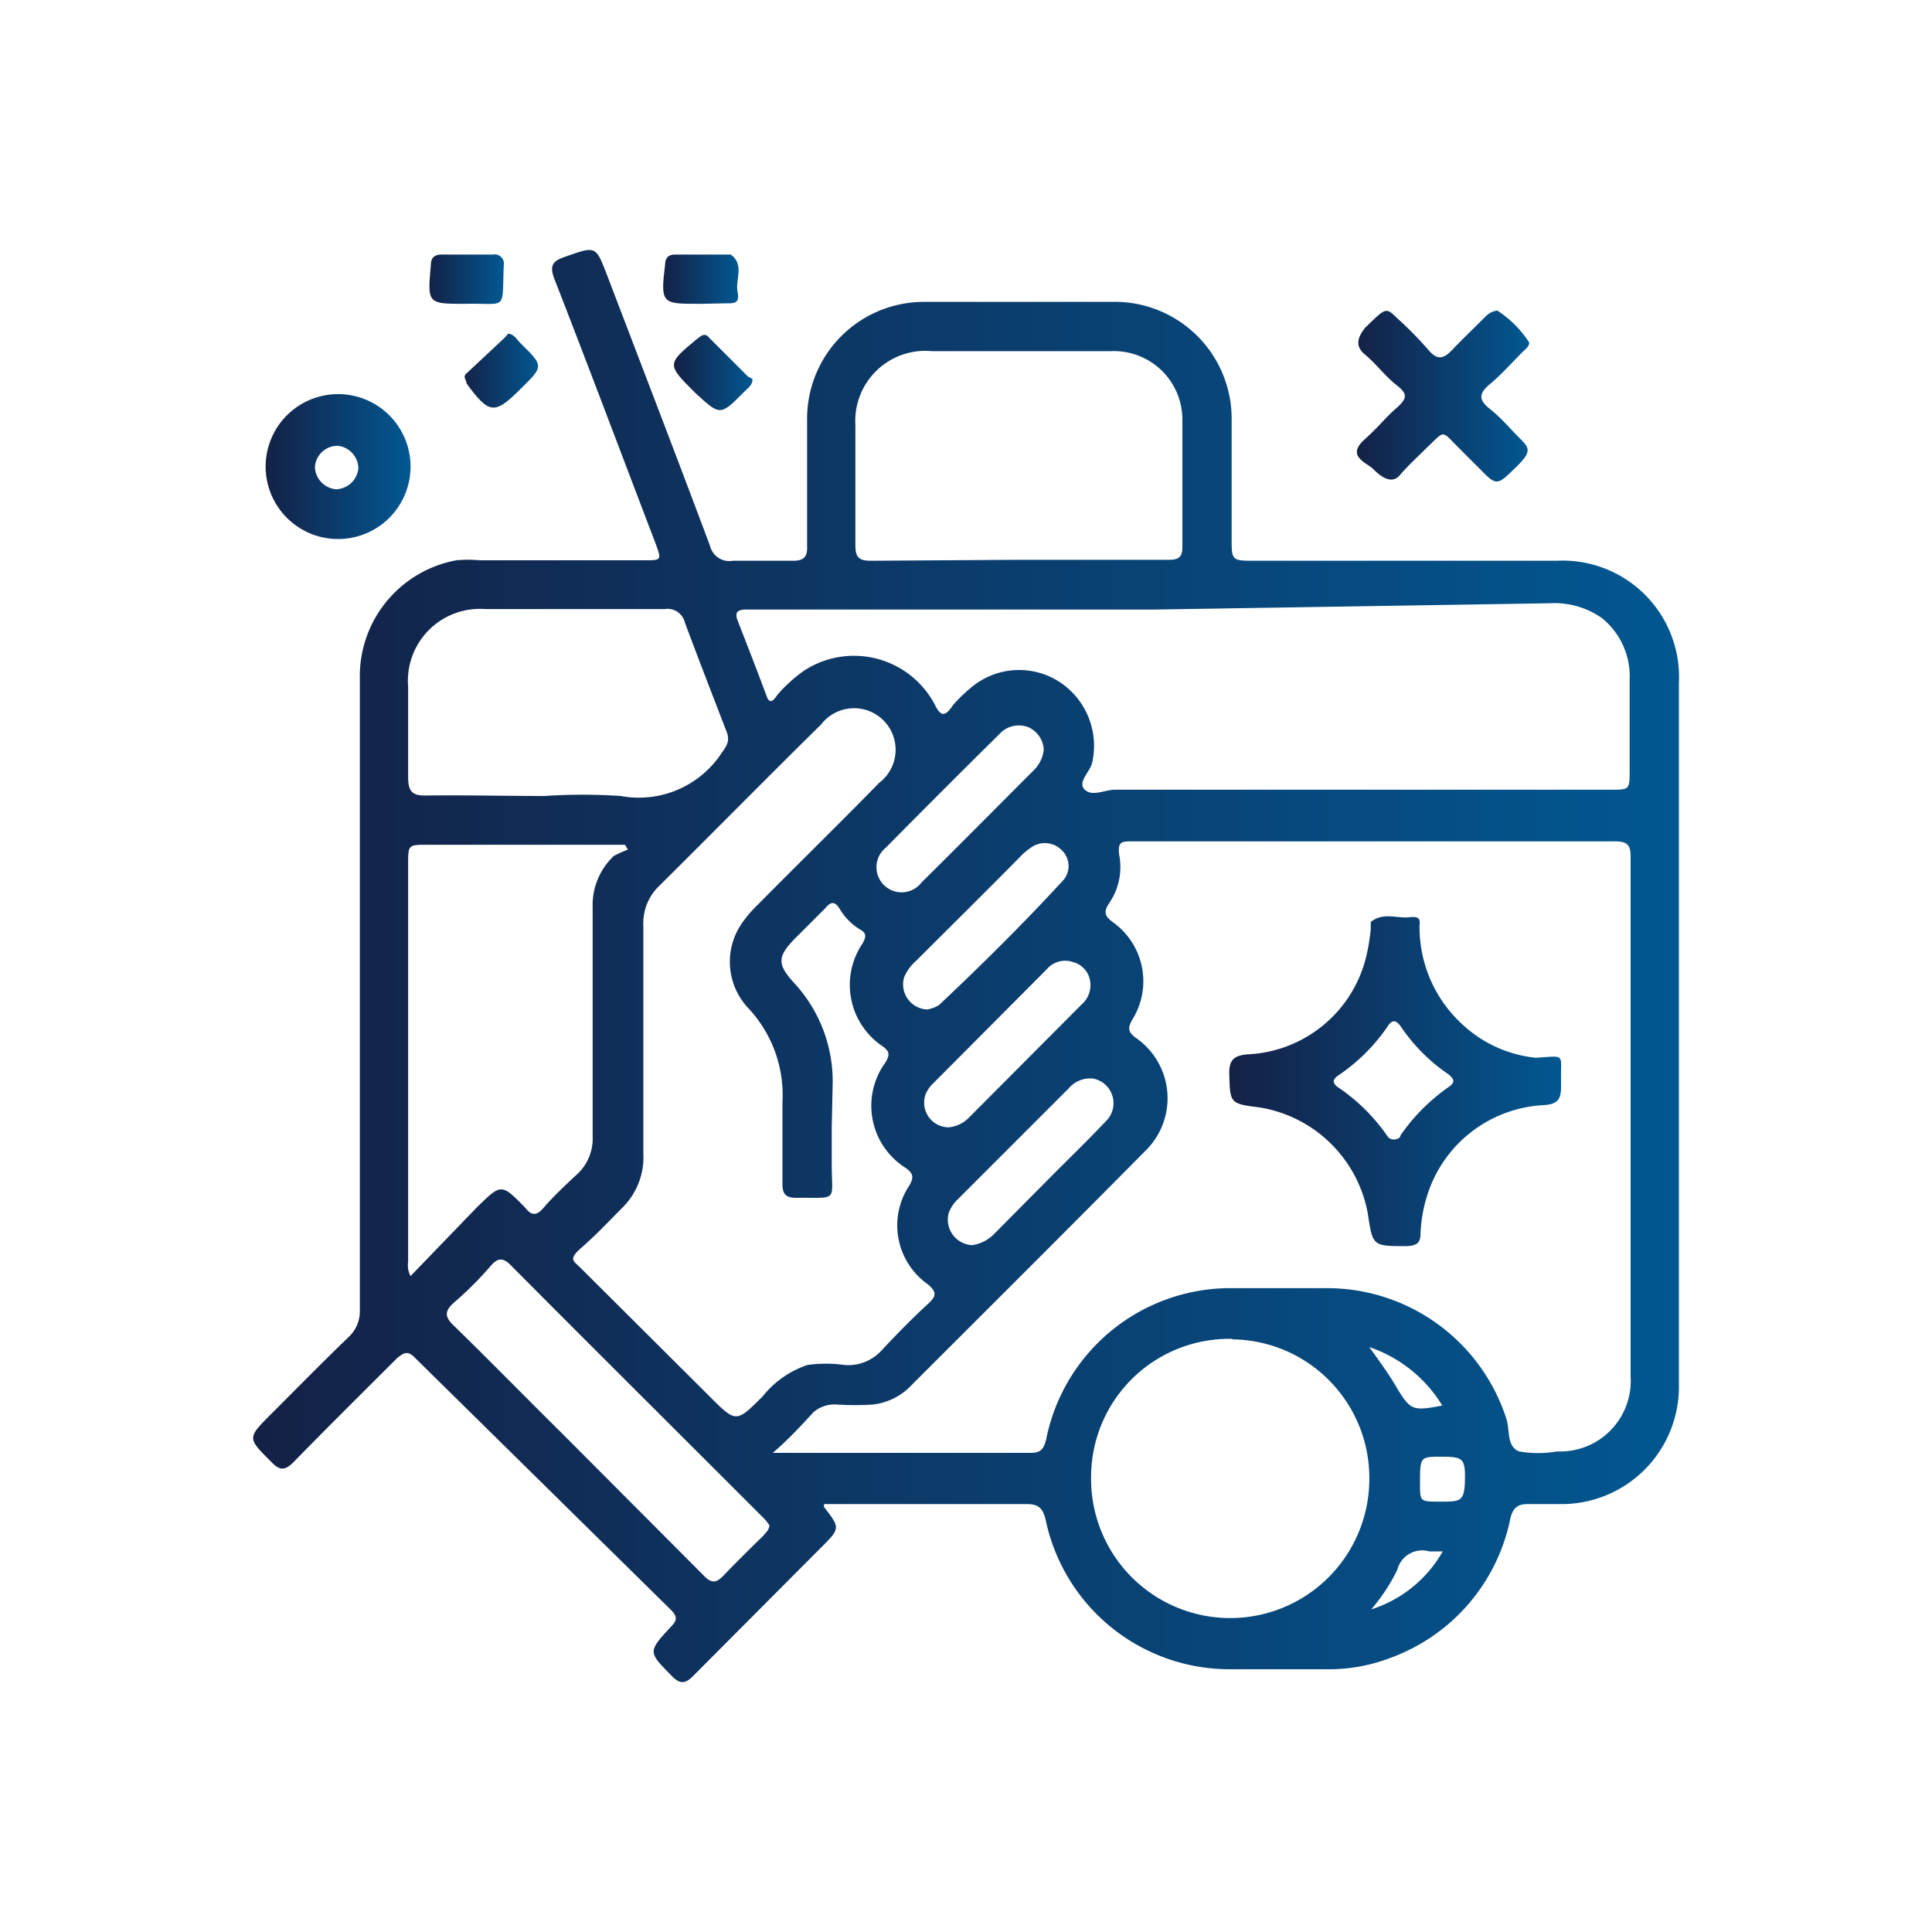 <svg id="Layer_1" data-name="Layer 1" xmlns="http://www.w3.org/2000/svg" xmlns:xlink="http://www.w3.org/1999/xlink" viewBox="0 0 40 40"><defs><style>.cls-1{fill:url(#linear-gradient);}.cls-2{fill:url(#linear-gradient-2);}.cls-3{fill:url(#linear-gradient-3);}.cls-4{fill:url(#linear-gradient-4);}.cls-5{fill:url(#linear-gradient-5);}.cls-6{fill:url(#linear-gradient-6);}.cls-7{fill:url(#linear-gradient-7);}.cls-8{fill:url(#linear-gradient-8);}</style><linearGradient id="linear-gradient" x1="5.24" y1="20" x2="34.76" y2="20" gradientUnits="userSpaceOnUse"><stop offset="0" stop-color="#142146"/><stop offset="1" stop-color="#025791"/></linearGradient><linearGradient id="linear-gradient-2" x1="28.08" y1="8.21" x2="31.66" y2="8.21" xlink:href="#linear-gradient"/><linearGradient id="linear-gradient-3" x1="5.48" y1="9.68" x2="8.45" y2="9.68" xlink:href="#linear-gradient"/><linearGradient id="linear-gradient-4" x1="8.86" y1="5.78" x2="10.4" y2="5.78" xlink:href="#linear-gradient"/><linearGradient id="linear-gradient-5" x1="13.73" y1="5.78" x2="15.29" y2="5.78" xlink:href="#linear-gradient"/><linearGradient id="linear-gradient-6" x1="9.56" y1="7.7" x2="11.14" y2="7.7" xlink:href="#linear-gradient"/><linearGradient id="linear-gradient-7" x1="13.99" y1="7.7" x2="15.58" y2="7.7" xlink:href="#linear-gradient"/><linearGradient id="linear-gradient-8" x1="25.45" y1="22.34" x2="32.33" y2="22.34" xlink:href="#linear-gradient"/></defs><path class="cls-1" d="M17.06,31.15s0,0,0,.05c.34.44.34.44-.07.85l-2.62,2.63c-.19.2-.3.19-.48,0-.47-.48-.48-.48,0-1,.13-.13.14-.21,0-.35L8.59,28.11c-.16-.17-.25-.08-.36,0-.72.72-1.44,1.43-2.15,2.16-.18.18-.29.18-.46,0-.5-.5-.51-.49,0-1s1.06-1.07,1.6-1.59a.73.73,0,0,0,.23-.56q0-6.54,0-13.07a2.44,2.44,0,0,1,2-2.45,2.58,2.58,0,0,1,.48,0h3.41c.35,0,.36,0,.24-.33-.7-1.83-1.39-3.67-2.1-5.49-.1-.26-.06-.37.21-.46.65-.23.64-.24.88.38.71,1.86,1.43,3.73,2.13,5.6a.41.41,0,0,0,.47.31c.41,0,.83,0,1.25,0,.22,0,.3-.08.29-.3,0-.87,0-1.75,0-2.62a2.42,2.42,0,0,1,2.43-2.44h4A2.42,2.42,0,0,1,25.5,8.67c0,.82,0,1.64,0,2.47,0,.47,0,.47.49.47h6.24a2.41,2.41,0,0,1,2.53,2.53V28.66a2.43,2.43,0,0,1-2.49,2.48c-.22,0-.43,0-.64,0s-.31.08-.36.3a3.89,3.89,0,0,1-2.47,2.88,3.56,3.56,0,0,1-1.25.24H25.48a3.89,3.89,0,0,1-3.83-3.09c-.06-.25-.15-.33-.4-.33H17.06Zm-1-1.07.1,0h5.18c.21,0,.27-.08.32-.28a3.89,3.89,0,0,1,3.88-3.13h1.95a3.9,3.9,0,0,1,3.69,2.68c.09.24,0,.59.27.7a2.29,2.29,0,0,0,.79,0,1.46,1.46,0,0,0,1.52-1.55c0-3.59,0-7.19,0-10.78,0-.26-.11-.3-.33-.3q-5,0-10,0c-.2,0-.29,0-.26.27a1.32,1.32,0,0,1-.2,1c-.13.19-.1.28.08.41a1.5,1.5,0,0,1,.4,2c-.1.17-.11.26.07.39a1.52,1.52,0,0,1,.17,2.36c-1.59,1.61-3.2,3.21-4.8,4.81a1.31,1.31,0,0,1-.82.42,5.88,5.88,0,0,1-.73,0,.67.67,0,0,0-.5.16C16.53,29.58,16.3,29.82,16,30.08Zm7.85-17.46H16.94c-.49,0-1,0-1.49,0-.21,0-.24.08-.17.25.2.51.39,1,.58,1.51.06.18.12.18.24,0a3.11,3.11,0,0,1,.54-.49,1.89,1.89,0,0,1,2.72.71c.12.24.21.24.37,0a3.15,3.15,0,0,1,.37-.36,1.54,1.54,0,0,1,1.79-.15,1.58,1.58,0,0,1,.72,1.71c-.05.19-.31.4-.15.55s.41,0,.63,0H33.35c.39,0,.39,0,.39-.41,0-.62,0-1.24,0-1.86a1.55,1.55,0,0,0-.57-1.28,1.71,1.71,0,0,0-1.09-.31ZM17.22,23.33v.76c0,.81.15.7-.73.71-.21,0-.29-.07-.29-.28,0-.57,0-1.13,0-1.7a2.63,2.63,0,0,0-.71-1.95,1.4,1.4,0,0,1-.14-1.74,2.57,2.57,0,0,1,.34-.4c.83-.84,1.68-1.67,2.51-2.52A.86.86,0,1,0,17,15c-1.12,1.1-2.22,2.22-3.34,3.33a1.07,1.07,0,0,0-.34.84c0,1.57,0,3.14,0,4.71A1.47,1.47,0,0,1,12.89,25c-.28.28-.55.57-.85.83s-.15.28,0,.44l2.65,2.64c.55.55.55.55,1.1,0a2,2,0,0,1,.93-.65,2.77,2.77,0,0,1,.76,0,.93.93,0,0,0,.78-.31c.31-.33.62-.65.95-.95.17-.16.2-.24,0-.41a1.49,1.49,0,0,1-.38-2.05c.1-.18.07-.25-.08-.36A1.52,1.52,0,0,1,18.33,22c.09-.15.1-.23-.06-.34a1.53,1.53,0,0,1-.41-2.13c.07-.13.09-.21-.06-.29a1.24,1.24,0,0,1-.42-.43c-.11-.17-.19-.13-.3,0l-.63.63c-.36.37-.36.53,0,.92a3,3,0,0,1,.79,2.06ZM13,17.59l-.06-.1H8.85c-.4,0-.4,0-.4.41v8.22a.49.49,0,0,0,.05.3L9.87,25c.51-.5.51-.5,1,0l0,0c.13.17.24.18.39,0s.45-.47.69-.69a1,1,0,0,0,.32-.78c0-1.58,0-3.17,0-4.75a1.4,1.4,0,0,1,.44-1.06A2.78,2.78,0,0,1,13,17.59Zm8.06-6h3.1c.17,0,.32,0,.32-.25,0-.87,0-1.74,0-2.62A1.42,1.42,0,0,0,23,7.27c-1.23,0-2.47,0-3.71,0A1.45,1.45,0,0,0,17.71,8.8c0,.84,0,1.67,0,2.5,0,.25.09.31.32.31Zm4.45,16.13a2.86,2.86,0,0,0-2.92,2.86,2.88,2.88,0,0,0,5.76.08A2.87,2.87,0,0,0,25.52,27.73ZM11.27,16.48a11.9,11.9,0,0,1,1.58,0,2.05,2.05,0,0,0,2.09-.89c.11-.15.18-.26.1-.45-.29-.75-.58-1.5-.86-2.25a.37.37,0,0,0-.42-.28c-1.24,0-2.48,0-3.72,0a1.49,1.49,0,0,0-1.59,1.61c0,.62,0,1.24,0,1.85,0,.31.07.41.39.4C9.64,16.46,10.45,16.48,11.27,16.48Zm4.66,15.1a1.13,1.13,0,0,0-.1-.13L15.38,31c-1.6-1.6-3.19-3.18-4.78-4.78-.18-.19-.29-.19-.45,0a7.19,7.19,0,0,1-.73.73c-.22.19-.23.31,0,.52.75.73,1.48,1.48,2.22,2.21l2.92,2.93c.17.18.27.17.43,0s.54-.55.82-.82C15.85,31.73,15.92,31.69,15.93,31.58Zm5.68-16.06a.54.54,0,0,0-.31-.46.54.54,0,0,0-.61.14c-.79.78-1.57,1.56-2.35,2.35a.52.52,0,1,0,.74.72c.78-.77,1.55-1.55,2.32-2.32A.7.7,0,0,0,21.61,15.52ZM19.2,20.9a.72.72,0,0,0,.24-.09c.88-.83,1.74-1.68,2.55-2.56a.45.45,0,0,0,0-.64.49.49,0,0,0-.66-.05,1.18,1.18,0,0,0-.21.18c-.71.72-1.43,1.43-2.15,2.15a.94.94,0,0,0-.25.34A.52.52,0,0,0,19.2,20.9Zm.45,2.44a.68.68,0,0,0,.4-.19l2.34-2.35a.53.53,0,0,0,.18-.49.48.48,0,0,0-.35-.39.5.5,0,0,0-.55.15l-2.34,2.35a.69.69,0,0,0-.16.22A.51.51,0,0,0,19.65,23.34Zm.48,2.44a.81.81,0,0,0,.47-.25l1.24-1.25c.35-.35.71-.7,1.05-1.06a.52.52,0,0,0-.26-.89.59.59,0,0,0-.51.21l-2.28,2.28a.75.75,0,0,0-.2.3A.53.53,0,0,0,20.13,25.78Zm9.71,4.38c-.44,0-.44,0-.44.56,0,.37,0,.37.42.37s.5,0,.51-.45S30.28,30.16,29.84,30.16Zm-1.45,3.16a2.6,2.6,0,0,0,1.48-1.2h-.28a.53.53,0,0,0-.66.38A3.8,3.8,0,0,1,28.39,33.32Zm1.47-4.22a2.83,2.83,0,0,0-1.51-1.21c.22.31.4.55.55.81C29.2,29.2,29.24,29.22,29.86,29.1Z"/><path class="cls-2" d="M31.66,7.09c0,.09-.08.14-.14.2-.22.22-.43.46-.67.66s-.24.33,0,.52.41.4.61.6.27.27-.07.6-.39.4-.65.14l-.56-.56c-.34-.34-.26-.34-.62,0-.19.19-.4.38-.58.59s-.42,0-.55-.13-.56-.26-.19-.6.43-.45.67-.66.23-.3,0-.48-.42-.44-.65-.63-.13-.38,0-.55c.44-.43.43-.43.67-.2a7.84,7.84,0,0,1,.64.65c.19.23.32.19.5,0s.46-.46.69-.69A.41.41,0,0,1,31,6.43,2.25,2.25,0,0,1,31.66,7.09Z"/><path class="cls-3" d="M7,11.16a1.48,1.48,0,1,1,0-3,1.48,1.48,0,1,1,0,3ZM6.52,9.67a.48.48,0,0,0,.44.46.48.48,0,0,0,.46-.44A.48.48,0,0,0,7,9.23.47.47,0,0,0,6.52,9.67Z"/><path class="cls-4" d="M9.63,6.29h0c-.78,0-.78,0-.71-.8,0-.15.07-.22.23-.22.35,0,.7,0,1.06,0a.19.19,0,0,1,.22.22v0C10.39,6.46,10.52,6.27,9.63,6.29Z"/><path class="cls-5" d="M14.52,6.29h-.06c-.75,0-.79,0-.69-.81,0-.14.07-.21.2-.21.37,0,.73,0,1.1,0h.06c.29.21.09.52.14.77s-.07.24-.24.24Z"/><path class="cls-6" d="M10.52,6.91c.12,0,.18.12.26.2.48.47.48.47,0,.94l0,0c-.54.54-.65.53-1.12-.11,0-.07-.09-.14,0-.21L10.44,7Z"/><path class="cls-7" d="M15.58,7.85c0,.14-.12.2-.19.28-.48.48-.48.48-1,0l0,0c-.59-.59-.59-.59.05-1.12.09-.07.16-.13.26,0l.79.79S15.56,7.83,15.58,7.85Z"/><path class="cls-8" d="M32.32,22.34v.16c0,.27-.08.36-.35.38a2.67,2.67,0,0,0-2.35,1.67,3,3,0,0,0-.21,1c0,.2-.1.24-.29.25-.7,0-.7,0-.8-.67a2.72,2.72,0,0,0-2.23-2.2c-.64-.08-.62-.09-.64-.71,0-.28.1-.36.36-.39a2.65,2.65,0,0,0,2.47-2,4,4,0,0,0,.1-.6c0-.05,0-.12,0-.14.25-.21.54-.07.81-.1s.19.11.2.24a2.73,2.73,0,0,0,.91,2,2.61,2.61,0,0,0,1.5.67C32.42,21.86,32.31,21.81,32.32,22.34Zm-3.4,1.24s.06,0,.08-.08a4,4,0,0,1,1-1c.16-.11.07-.18,0-.25a3.69,3.69,0,0,1-1-1c-.1-.14-.18-.14-.27,0a3.8,3.8,0,0,1-1,1c-.14.09-.17.17,0,.28a3.84,3.84,0,0,1,1,1A.16.16,0,0,0,28.92,23.58Z"/></svg>